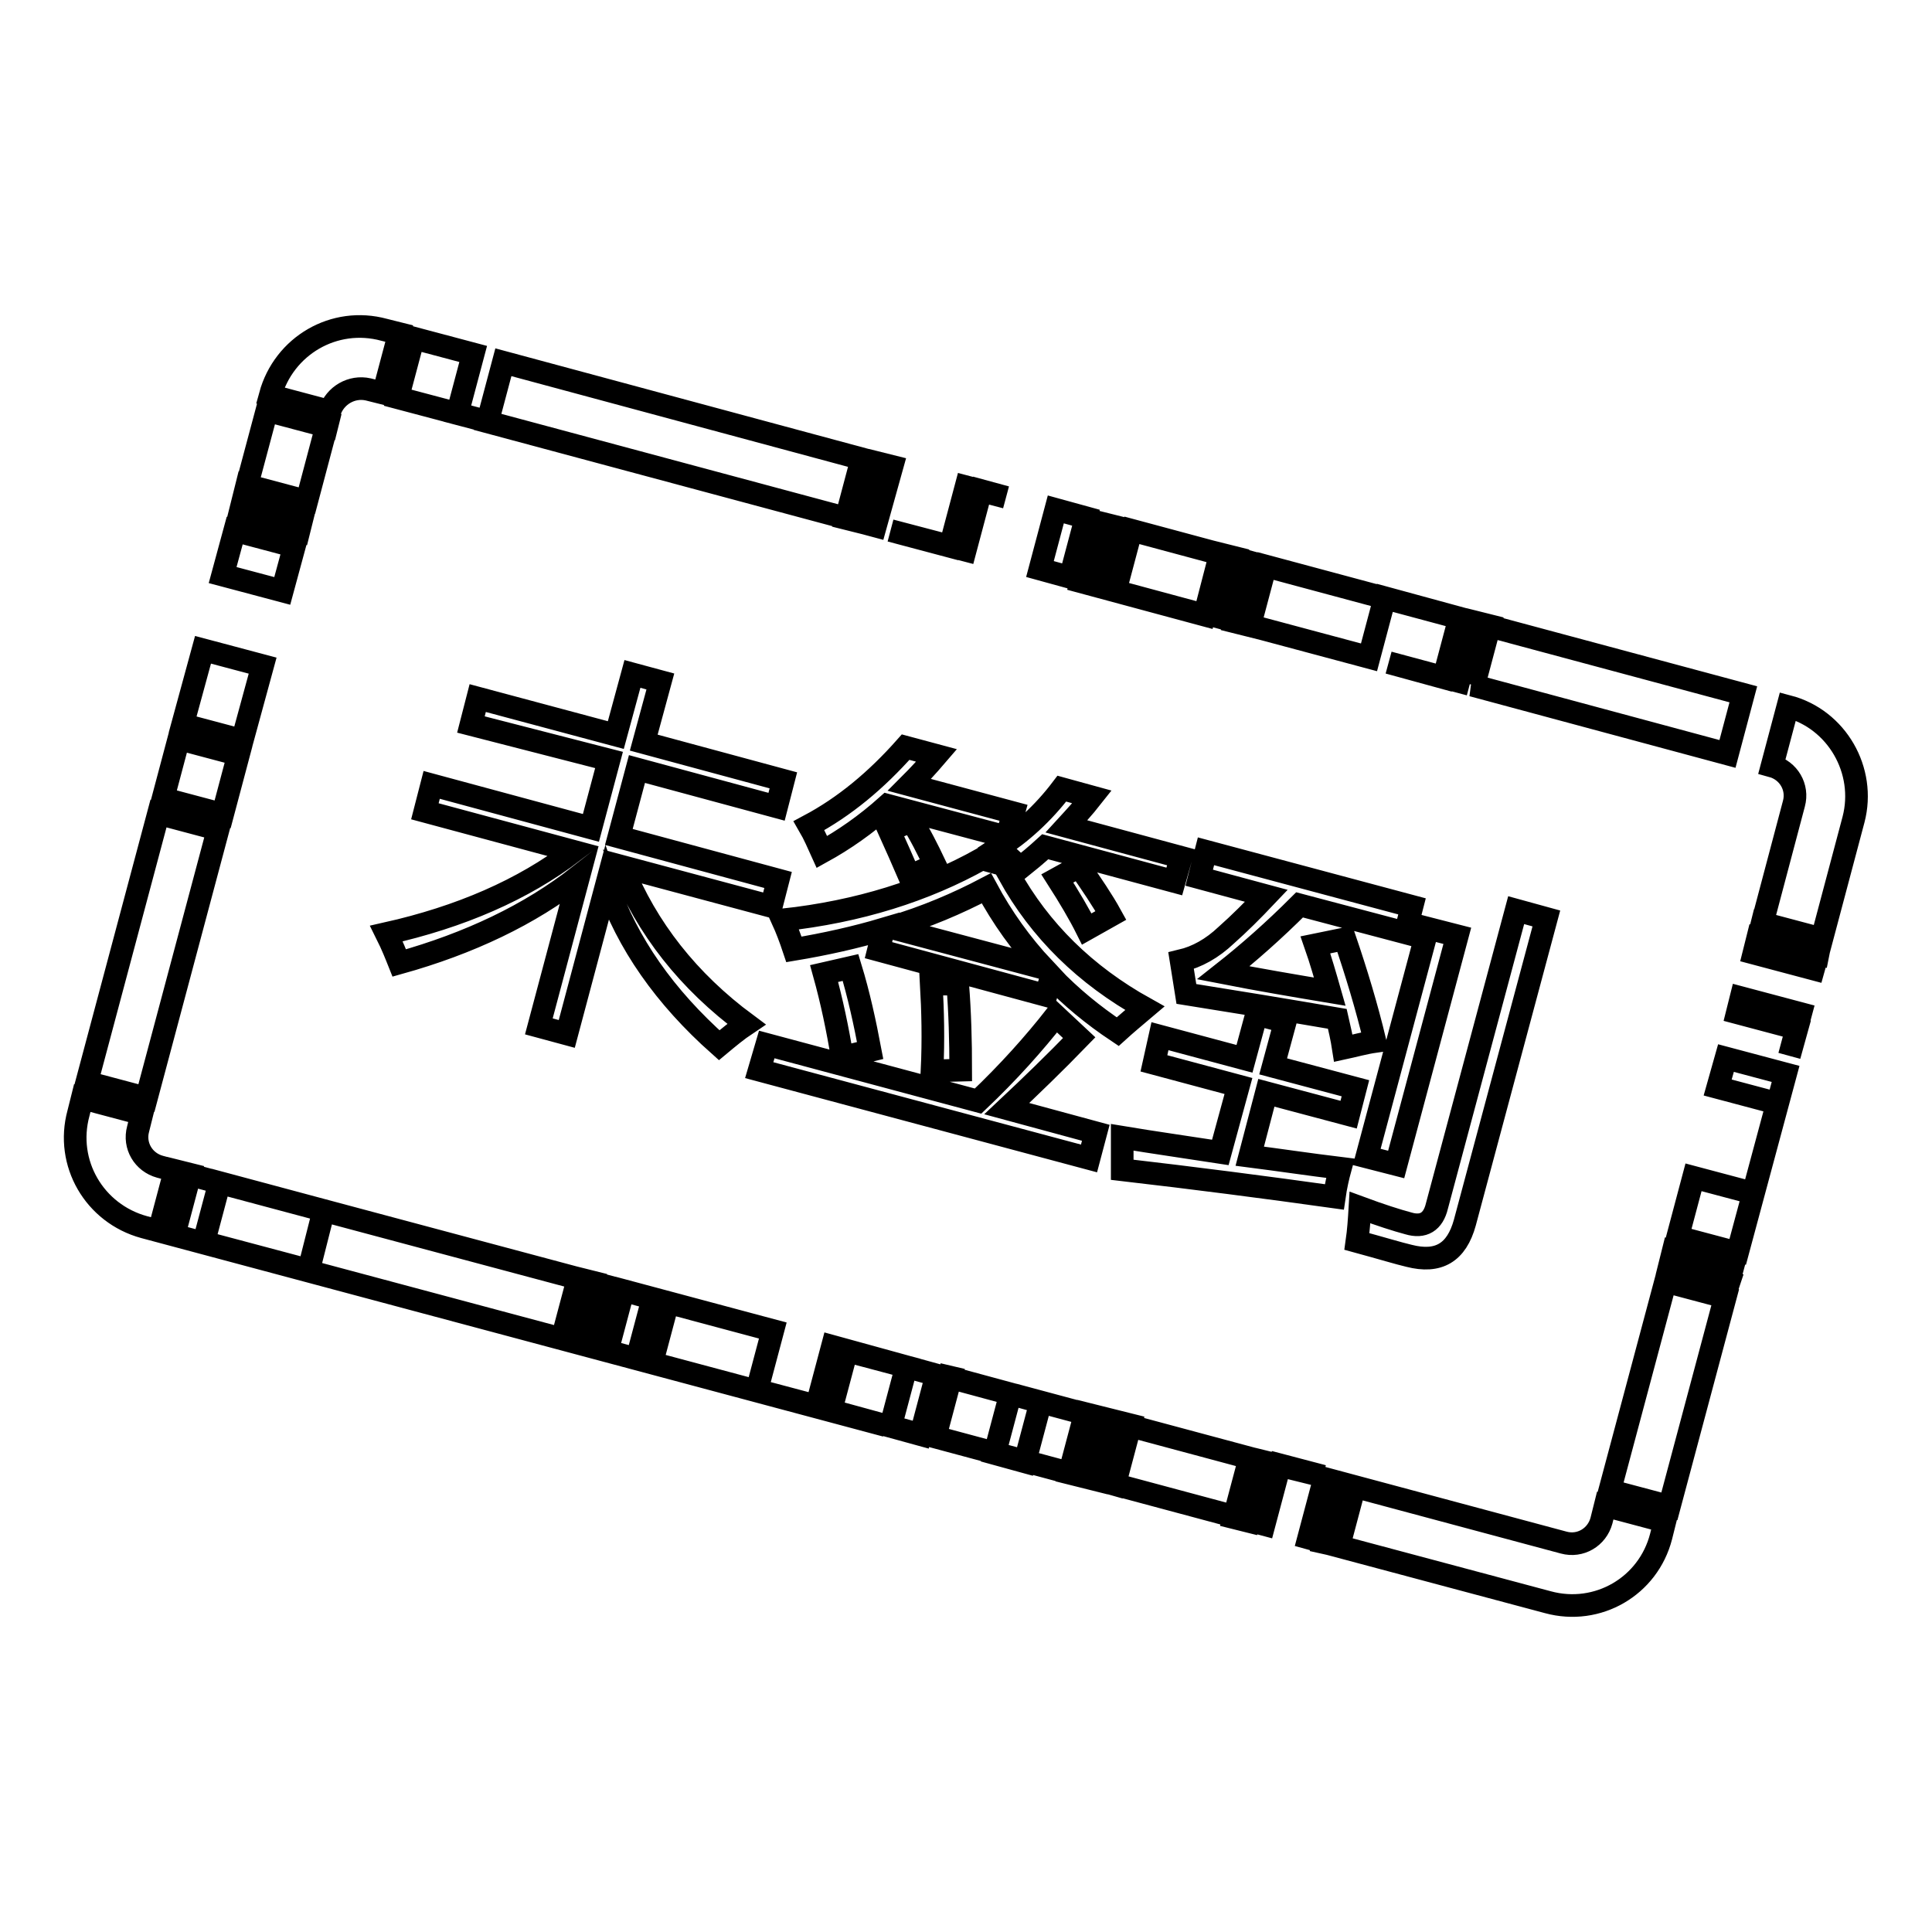 <?xml version="1.0" encoding="utf-8"?>
<!-- Svg Vector Icons : http://www.onlinewebfonts.com/icon -->
<!DOCTYPE svg PUBLIC "-//W3C//DTD SVG 1.1//EN" "http://www.w3.org/Graphics/SVG/1.1/DTD/svg11.dtd">
<svg version="1.1" xmlns="http://www.w3.org/2000/svg" xmlns:xlink="http://www.w3.org/1999/xlink" x="0px" y="0px" viewBox="0 0 256 256" enable-background="new 0 0 256 256" xml:space="preserve">
<g> <path stroke-width="3" fill-opacity="0" stroke="#000000"  d="M64.4,55.8l-3.8-1l2.1-7.9l-7.9-2.1l-2.1,7.9L64.4,55.8z M143.9,68.6l-4-1.1l-2.1,7.9l4,1.1L143.9,68.6z  M48.8,51.6l2,0.5l2.1-7.9l-2-0.5c-6.6-1.8-13.3,2.1-15.1,8.7l7.9,2.1C44.4,52.4,46.6,51.1,48.8,51.6L48.8,51.6z M40.6,66.4 l-0.3,1.3l3.5-13.2l-0.5,2l-7.9-2.1l0.5-2l-3.5,13.1l0.3-1.2L40.6,66.4z M40.1,68.4l-7.9-2.1l-0.5,2l7.9,2.1L40.1,68.4z  M127.9,72.9l2.1-7.9l3.3,0.9l-5.3-1.4l-2.1,7.9l-7.9-2.1L127.9,72.9z M118.2,61.8l-2-0.5l-2.1,7.9l-2-0.5l2.1-7.9L66.7,48 l-2.1,7.9l51.4,13.8L118.2,61.8z M161.7,73.4l2,0.5l-2.1,7.9l19.8,5.3l2.1-7.9l9.9,2.7l-2.1,7.9l-7.3-2l9.3,2.5l2.1-7.9l2,0.5 l-2.1,7.9l-0.2,0l33.8,9.1L231,92l-63.3-17l-2.1,7.9l-2-0.5l2.1-7.9l-17.1-4.6l1.3,0.4l-2.1,7.9l-2-0.5l2.1-7.9l-2-0.5l-2.1,7.9 l-2-0.5l17.8,4.8L161.7,73.4z M227.6,144.1l7.9,2.1l-3.2,11.9l-7.9-2.1l-2.1,7.9l7.9,2.1l-0.3,1.2l6.7-24.9l-7.9-2.1L227.6,144.1z  M230.2,134.2l7.9,2.1l-1,3.6l1.5-5.6l-7.9-2.1L230.2,134.2z M213.3,197.5l7.9,2.1l7.4-27.7l-7.9-2.1L213.3,197.5z M221.2,167.8 l7.9,2.1l-0.2,0.6l0.7-2.6l-7.9-2.1L221.2,167.8z M236.9,93.6l-2.1,7.9c2.2,0.6,3.5,2.8,2.9,5l-4.4,16.6l0.2-0.8l7.9,2.1l4.2-15.8 C247.3,102.1,243.4,95.3,236.9,93.6L236.9,93.6z M39,72.4l-7.9-2.1l-1.6,5.9l7.9,2.1L39,72.4z M232.9,124.3l-0.5,2l7.9,2.1l0.7-2.5 l-0.1,0.5L232.9,124.3z M31.6,100l-7.9-2.1l-2.1,7.9l7.9,2.1L31.6,100z M34.8,88.2l-7.9-2.1l-2.7,9.9l7.9,2.1L34.8,88.2z  M212.2,201.5c-0.6,2.2-2.8,3.5-5,2.9l-31.7-8.5l-2.1,7.9l2.9,0.8l-0.9-0.2l2.1-7.9l2,0.5l-2.1,7.9l27.7,7.4 c6.6,1.8,13.3-2.1,15-8.7l0.5-2l-7.9-2.1L212.2,201.5L212.2,201.5z M28.9,109.9l-7.9-2.1l-9.5,35.6l7.9,2.1L28.9,109.9z M166,193.3 l1.6,0.4l-2.1,7.9l-2-0.5l2.1-7.9l-31.3-8.4l3.6,1l-2.1,7.9l-4-1.1l2.1-7.9l-9.6-2.6l1.7,0.4l-2.1,7.9l-1.5-0.4l20.1,5.4l-0.8-0.2 l2.1-7.9l2,0.5l-2.1,7.9l2,0.5l2.1-7.9l2,0.5l-2.1,7.9l-0.7-0.2l20.5,5.5l2.1-7.9l5.7,1.5L166,193.3z M110.3,178.4l-2.1,7.9 l-7.9-2.1l2.1-7.9L82.6,171l-2.1,7.9l-2-0.5l2.1-7.9l1.2,0.3l-60.6-16.2c-2.2-0.6-3.5-2.8-2.9-5l0.5-2l-7.9-2.1l-0.5,2 c-1.8,6.6,2.1,13.3,8.7,15.1l98.3,26.3l-7.3-2l2.1-7.9l7.9,2.1l-2.1,7.9l4,1.1l2.1-7.9L110.3,178.4L110.3,178.4z M23.1,163.5 l-2-0.5l2.1-7.9l2,0.5L23.1,163.5z M40.9,168.3L27,164.6l2.1-7.9l13.8,3.7L40.9,168.3z M74.5,177.3l2.1-7.9l2,0.5l-2.1,7.9 L74.5,177.3z M86.4,180.5l-2-0.5l2.1-7.9l2,0.5L86.4,180.5z M98.9,135.7c-1.2,0.8-2.4,1.8-3.6,2.8c-7.2-6.4-12.2-13.5-14.9-21.4 l-5.3,19.9l-3.7-1l5.3-19.9c-6.5,5.1-14.5,8.9-23.8,11.5c-0.4-1-0.9-2.3-1.7-3.9c9.8-2.2,18.1-5.8,24.8-10.9l-19.7-5.3l0.9-3.5 l21.1,5.7l2.4-9L62.4,96l0.9-3.5l18.3,4.9l2.2-8.1l3.7,1l-2.2,8.1l18.5,5l-0.9,3.5l-18.5-5l-2.4,9l21.1,5.7l-0.9,3.5l-19.8-5.3 C85.7,123,91.2,130,98.9,135.7z M101.6,138.4l28,7.5c4-3.8,7.4-7.6,10.3-11.3l3.1,2.9c-3.2,3.3-6.4,6.4-9.6,9.4l11.8,3.2l-0.9,3.4 l-43.7-11.7L101.6,138.4z M134.8,115.1l-1.1,0.8c4.1,7.4,10.1,13.3,18,17.7c-1.3,1.1-2.5,2.1-3.6,3.1c-3.3-2.2-6.2-4.6-8.8-7.3 l-0.7,2.5l-22.2-6l0.7-2.8c-3.7,1.1-7.7,2-11.9,2.7c-0.5-1.5-1-2.8-1.5-3.9c10.1-1.1,18.9-3.9,26.4-8.1L134.8,115.1z M120,99 l4.1,1.1c-1.2,1.4-2.4,2.7-3.6,3.9l13.8,3.7l-0.9,3.2l-15.8-4.2c-2.9,2.6-5.8,4.6-8.7,6.2c-0.5-1.1-1-2.3-1.7-3.5 C111.9,106.9,116.1,103.4,120,99z M109.2,129l3.5-0.8c1.1,3.6,1.9,7.3,2.6,11l-3.7,0.9C111,136.4,110.2,132.6,109.2,129z  M120.5,116.1c-0.9-2.1-1.8-4.1-2.7-6.1l3-1.2c1.1,1.7,2.1,3.7,3.1,5.8L120.5,116.1z M130.7,117.7c-3.8,2-8,3.8-12.7,5.2l20.3,5.4 C135.3,125.1,132.8,121.6,130.7,117.7z M123.4,130.4l3.5,0c0.3,3.8,0.4,7.6,0.4,11.4l-3.8,0.1C123.7,137.7,123.6,133.9,123.4,130.4 z M140.7,104.5l4,1.1c-1.1,1.4-2.3,2.7-3.4,3.9l15.2,4.1l-0.9,3.2l-17.1-4.6c-1.2,1.1-2.3,2-3.3,2.8c-1-1-2-1.9-3-2.6 C135.3,110.4,138.2,107.8,140.7,104.5z M144,123.1c-1-2-2.3-4.2-3.9-6.7l2.9-1.6c1.6,2.3,3.1,4.5,4.2,6.5L144,123.1z M153.7,137.3 l11.2,3l1.6-5.9l3.8,1l-1.6,5.9l10.9,2.9l-0.9,3.5l-10.9-2.9l-2.2,8.4c3.9,0.5,7.9,1.1,12,1.6c-0.3,1.1-0.6,2.4-0.8,3.8 c-9.3-1.3-18.6-2.5-28.1-3.6l0-4.3c4.2,0.7,8.5,1.3,13,2l2.4-8.8l-11.2-3L153.7,137.3z M178.2,124.4c1.5,4.4,2.9,9,4,13.6 c-1.4,0.2-2.8,0.6-4.2,0.9c-0.2-1.3-0.5-2.6-0.8-3.9c-7-1.2-13.7-2.3-20-3.3l-0.7-4.4c2.1-0.5,4.1-1.6,6-3.4 c1.7-1.5,3.5-3.3,5.3-5.2l-8.9-2.4l0.9-3.5l27.3,7.3l-0.9,3.5l-14-3.7c-3.4,3.4-6.8,6.4-10.1,9c4.6,0.9,9.3,1.7,14.1,2.5 c-0.6-2.1-1.2-4.2-1.9-6.2L178.2,124.4z M200.9,120.6l4,1.1L194.1,162c-1.1,4-3.5,5.4-7.4,4.4c-1.3-0.3-3.6-1-6.9-1.9 c0.2-1.4,0.3-2.8,0.4-4.5c2.7,1,4.9,1.7,6.4,2.1c2,0.6,3.3-0.2,3.8-2.3L200.9,120.6z M189.2,123l3.9,1l-8.1,30.3l-3.9-1L189.2,123z "/></g>
</svg>